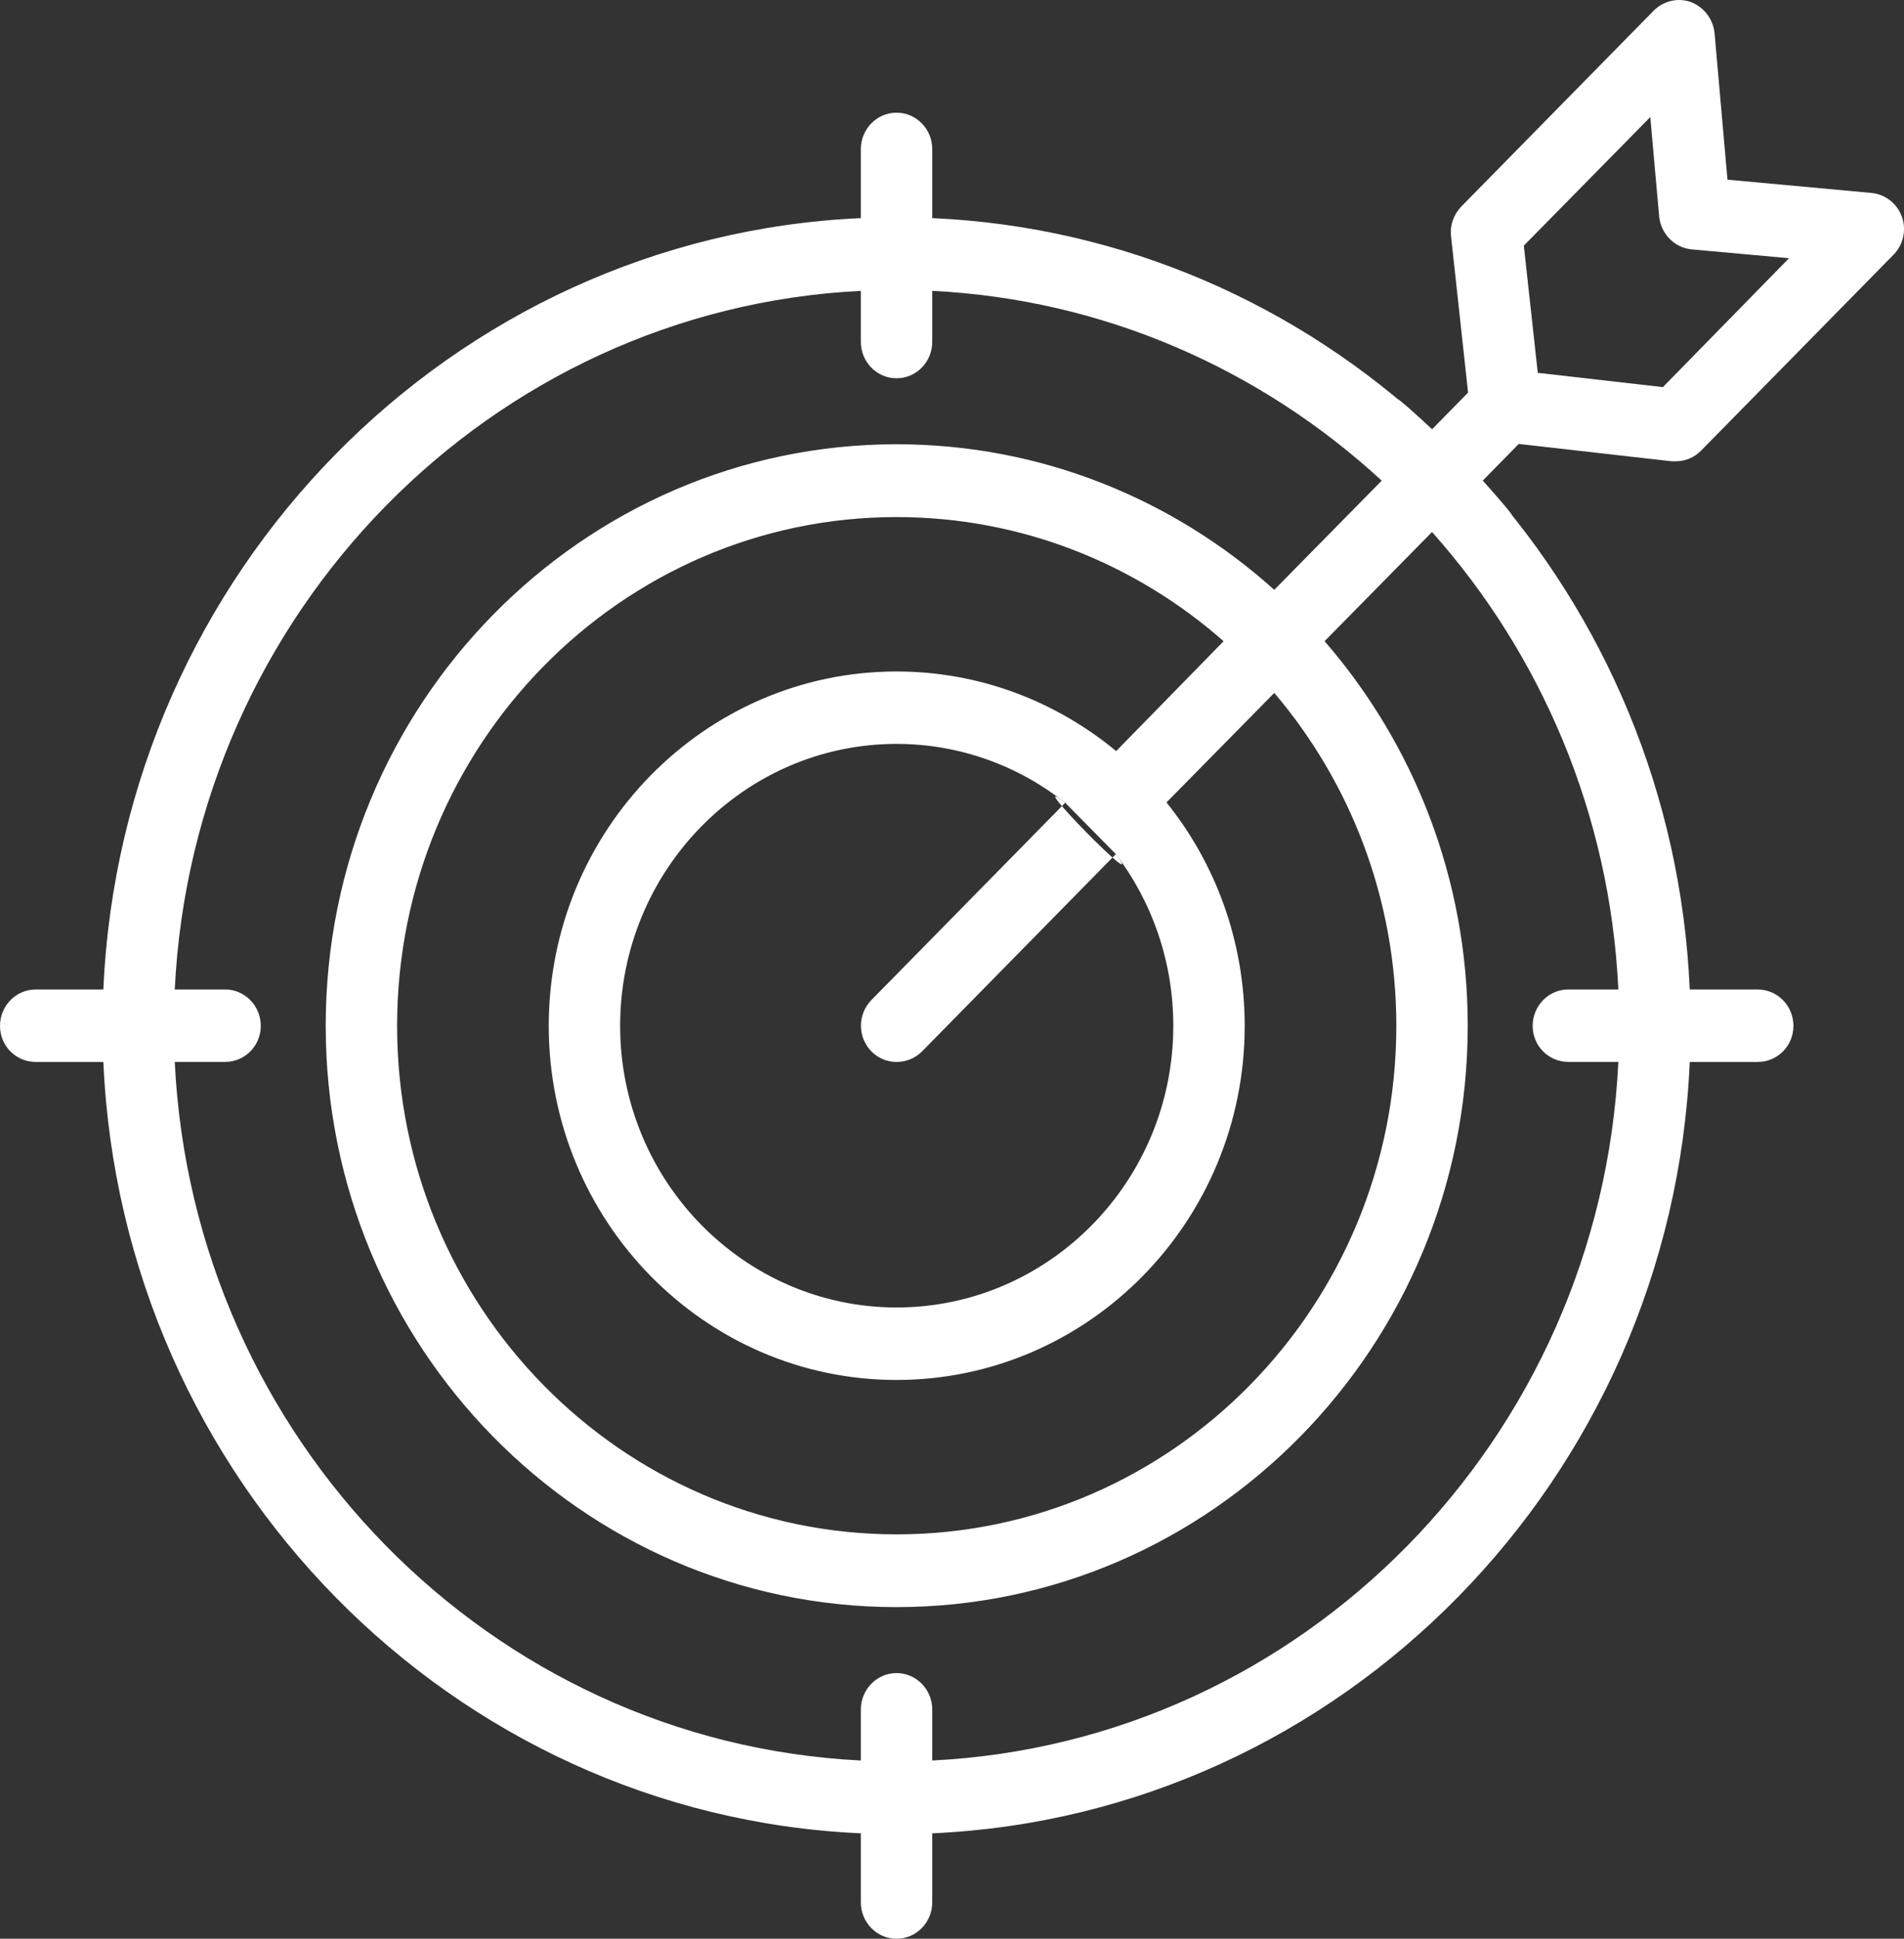 <?xml version="1.0" encoding="utf-8"?>
<!-- Generator: Adobe Illustrator 16.0.0, SVG Export Plug-In . SVG Version: 6.00 Build 0)  -->
<!DOCTYPE svg PUBLIC "-//W3C//DTD SVG 1.1//EN" "http://www.w3.org/Graphics/SVG/1.1/DTD/svg11.dtd">
<svg version="1.1" id="Layer_1" xmlns="http://www.w3.org/2000/svg" xmlns:xlink="http://www.w3.org/1999/xlink" x="0px" y="0px"
	 width="56.002px" height="57.002px" viewBox="0 0 56.002 57.002" enable-background="new 0 0 56.002 57.002" xml:space="preserve">
<rect x="0" y="0" width="56.002" height="57.002" fill="#333333" stroke="none"/>
<path fill="#FFFFFF" d="M26.37,19.743c-5.64,0-10.23,4.67-10.23,10.42c0,5.74,4.59,10.41,10.23,10.41c5.65,0,10.24-4.67,10.24-10.41
	c0-2.49-0.86-4.78-2.3-6.57l3.17-3.22c2.23,2.62,3.59,6.05,3.59,9.79c0,8.24-6.59,14.95-14.7,14.95c-8.1,0-14.69-6.71-14.69-14.95
	c0-8.25,6.59-14.96,14.69-14.96c3.68,0,7.04,1.38,9.62,3.65l-3.16,3.23C31.06,20.623,28.82,19.743,26.37,19.743z M32.82,25.112
	c1.06,1.4,1.69,3.15,1.69,5.05c0,4.56-3.65,8.28-8.14,8.28c-4.48,0-8.13-3.72-8.13-8.28c0-4.57,3.65-8.29,8.13-8.29
	c1.87,0,3.59,0.65,4.96,1.73L32.82,25.112z M47.6,29.092h-1.47c-0.58,0-1.05,0.48-1.05,1.07c0,0.59,0.47,1.06,1.05,1.06h1.47
	c-0.53,11.09-9.29,20-20.18,20.54v-1.5c0-0.59-0.47-1.07-1.05-1.07s-1.05,0.48-1.05,1.07v1.5c-10.88-0.54-19.64-9.45-20.18-20.54
	h1.48c0.58,0,1.05-0.47,1.05-1.06c0-0.59-0.47-1.07-1.05-1.07H5.14c0.54-11.08,9.3-20,20.18-20.54v1.5c0,0.59,0.47,1.07,1.05,1.07
	s1.05-0.48,1.05-1.07v-1.5c5.07,0.25,9.68,2.32,13.22,5.58l-3.16,3.21c-2.96-2.66-6.85-4.28-11.11-4.28
	c-9.26,0-16.79,7.67-16.79,17.1c0,9.42,7.53,17.09,16.79,17.09c9.26,0,16.8-7.67,16.8-17.09c0-4.33-1.59-8.29-4.21-11.31l3.16-3.21
	C45.32,19.232,47.36,23.933,47.6,29.092z M42.12,12.623c-3.91-3.65-9.05-5.96-14.7-6.21v-2.03c0-0.59-0.47-1.07-1.05-1.07
	s-1.05,0.48-1.05,1.07v2.03c-12.04,0.54-21.74,10.42-22.28,22.68H1.05c-0.58,0-1.05,0.48-1.05,1.07c0,0.59,0.47,1.06,1.05,1.06h1.99
	c0.54,12.26,10.24,22.14,22.28,22.68v2.03c0,0.59,0.47,1.07,1.05,1.07s1.05-0.48,1.05-1.07v-2.03
	c12.05-0.54,21.75-10.42,22.28-22.68h2c0.58,0,1.05-0.47,1.05-1.06c0-0.59-0.47-1.07-1.05-1.07h-2c-0.25-5.75-2.51-10.98-6.09-14.96
	L42.12,12.623z"/>
<path fill="#FFFFFF" d="M25.63,30.913c0.21,0.21,0.47,0.31,0.74,0.31s0.54-0.1,0.75-0.31l5.7-5.8c1.06,1.4-2.86-2.59-1.49-1.51
	l-5.7,5.8C25.22,29.822,25.22,30.493,25.63,30.913z M48.54,3.442l0.26,2.92c0.05,0.51,0.45,0.92,0.95,0.97l2.87,0.26l-3.71,3.79
	l-3.68-0.42l-0.41-3.74L48.54,3.442z M49.17,13.563h0.12c0.28,0,0.54-0.11,0.74-0.31l5.66-5.76c0.29-0.29,0.39-0.73,0.25-1.12
	c-0.14-0.39-0.49-0.66-0.89-0.7l-4.24-0.39l-0.38-4.31c-0.04-0.41-0.31-0.76-0.69-0.91c-0.38-0.14-0.81-0.04-1.1,0.25l-5.66,5.76
	c-0.22,0.23-0.34,0.55-0.3,0.88l0.5,4.59l-1.06,1.08c-3.91-3.65,5.07,5.49,1.49,1.51l1.06-1.08L49.17,13.563z"/>
</svg>
